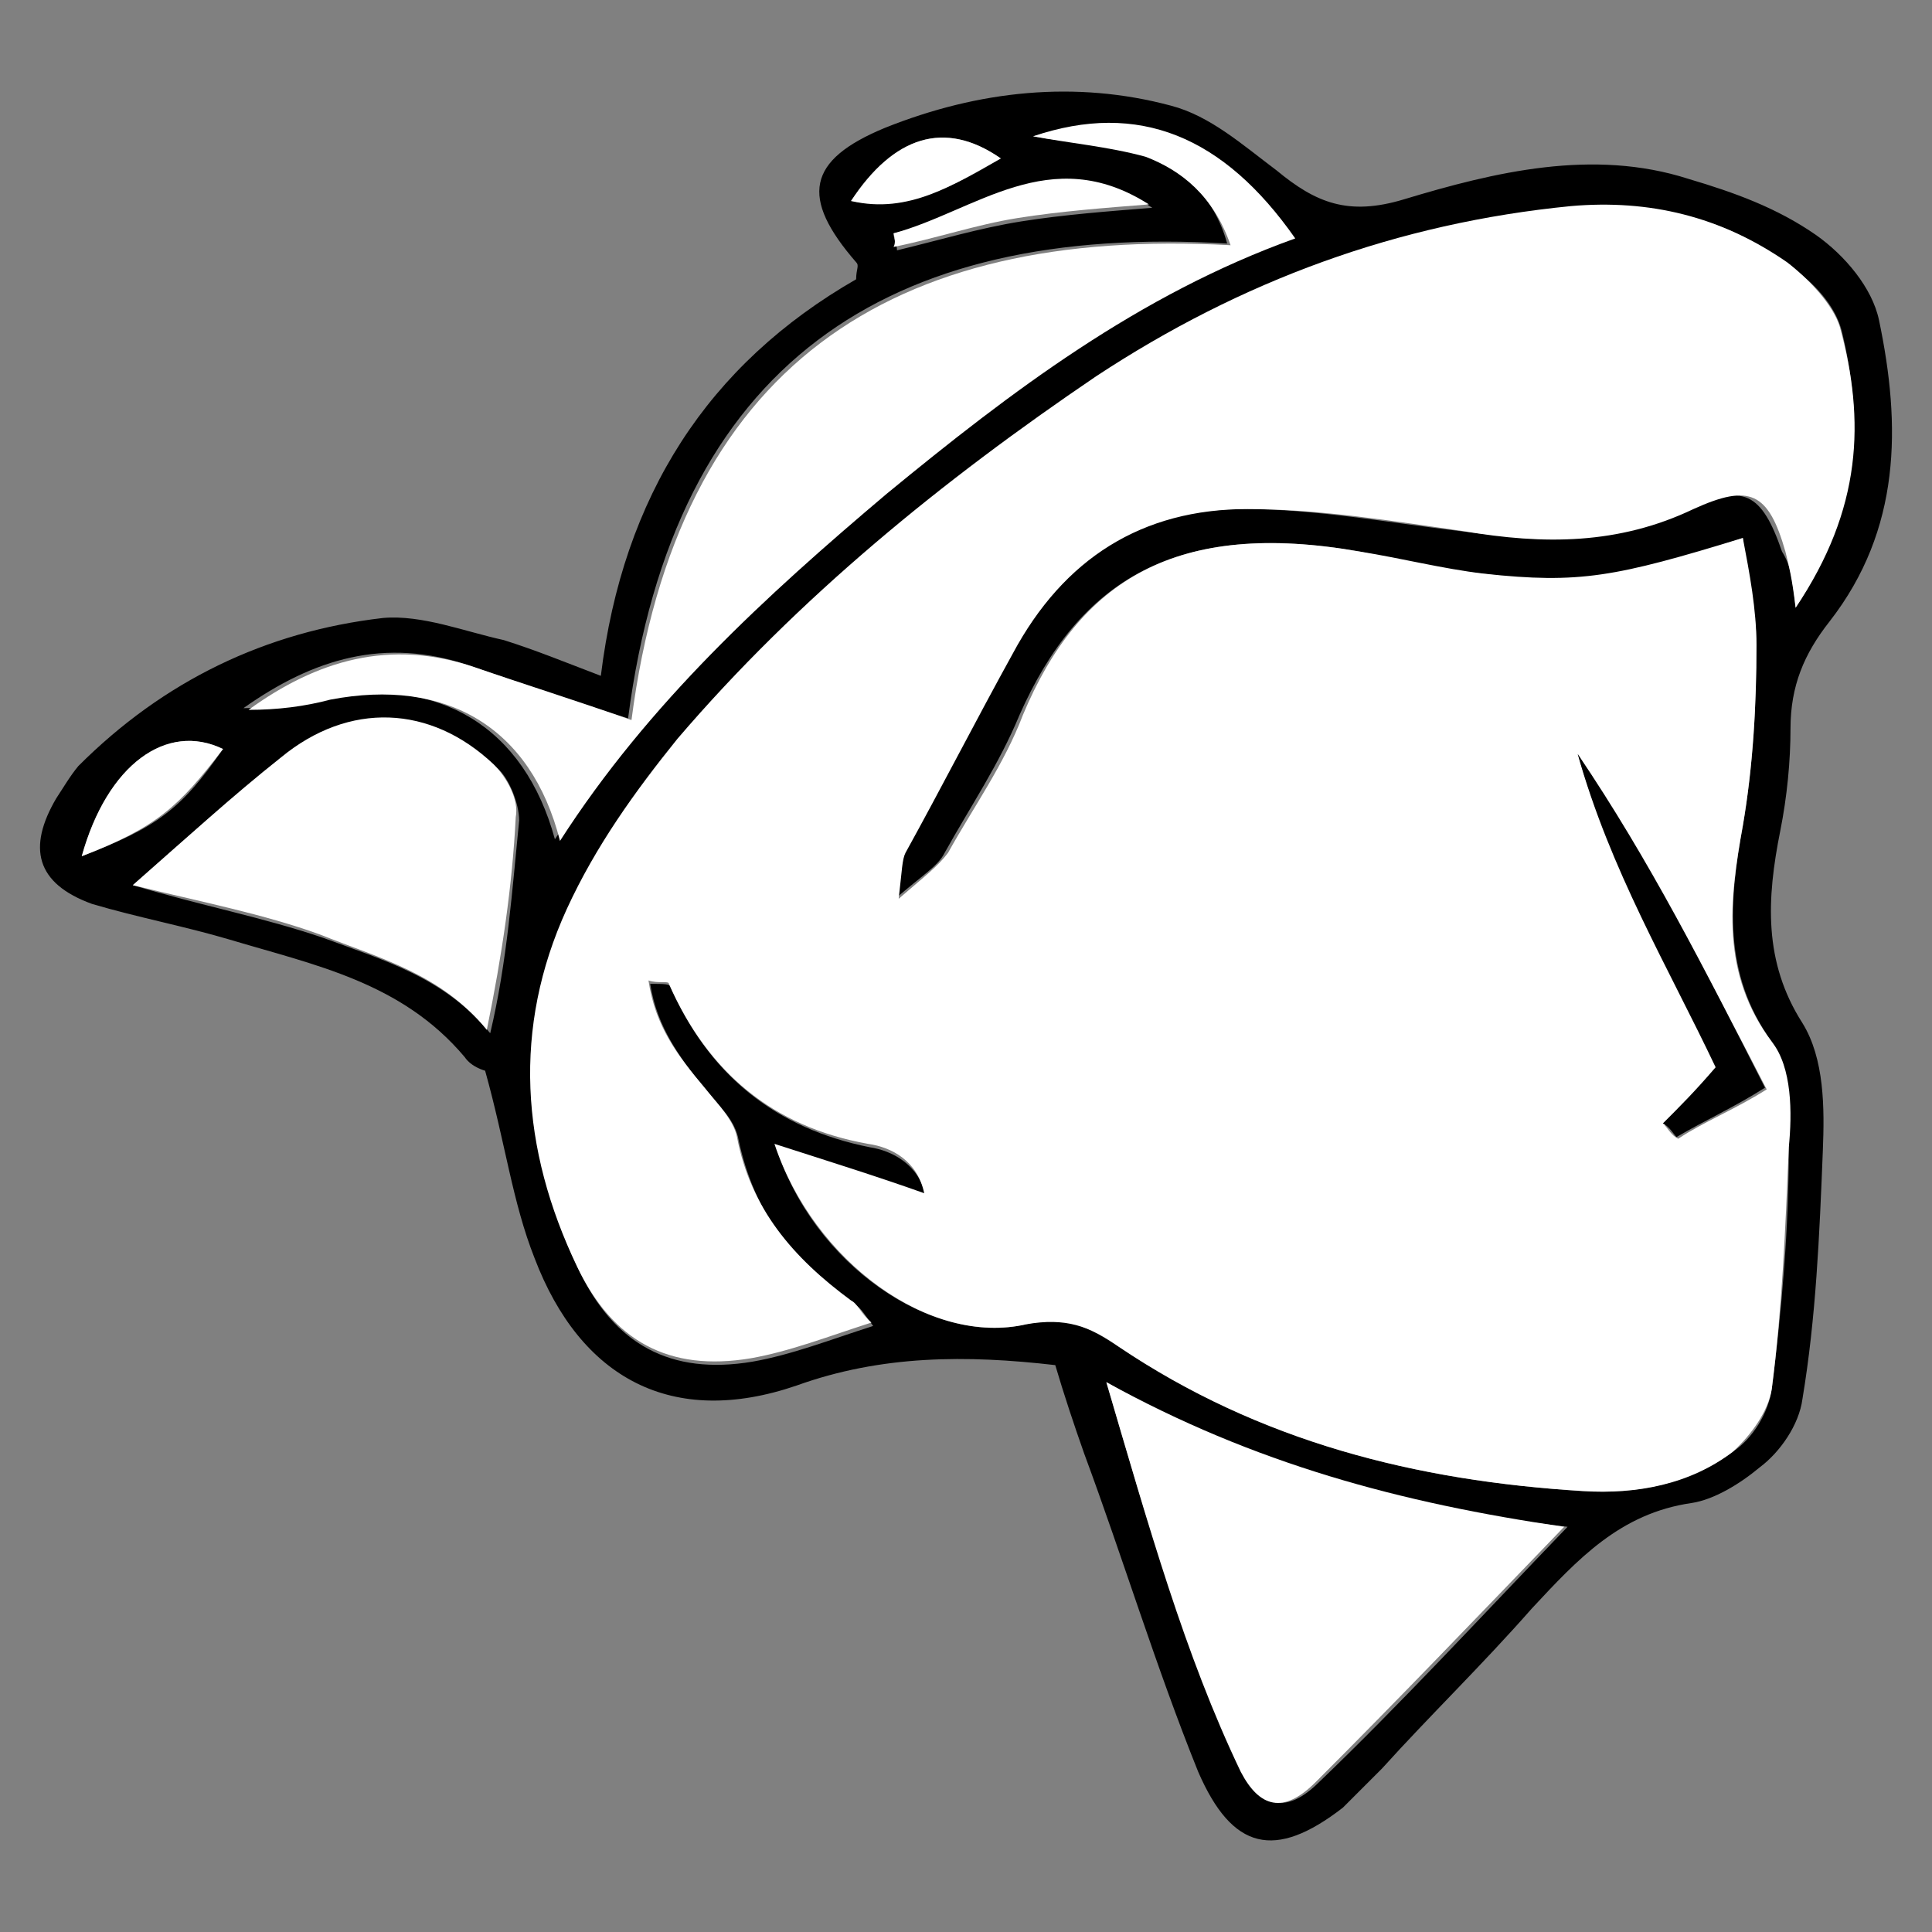 <?xml version="1.0" encoding="utf-8"?>
<!-- Generator: Adobe Illustrator 15.1.0, SVG Export Plug-In . SVG Version: 6.00 Build 0)  -->
<!DOCTYPE svg PUBLIC "-//W3C//DTD SVG 1.1//EN" "http://www.w3.org/Graphics/SVG/1.1/DTD/svg11.dtd">
<svg version="1.1" id="Livello_1" xmlns="http://www.w3.org/2000/svg" xmlns:xlink="http://www.w3.org/1999/xlink" x="0px" y="0px"
	 width="230px" height="230px" viewBox="4.451 317.15 230 230" enable-background="new 4.451 317.15 230 230" xml:space="preserve">
<rect x="4.451" y="317.15" width="230" height="230" fill="#808080" stroke="none"/>
<g id="XMLID_618_">
	<g id="XMLID_596_">
		<path id="XMLID_587_" d="M75.98,397.606c2.634-21.477,12.765-37.078,30.392-47.209c0-1.216,0.405-1.621,0-2.026
			c-6.687-7.7-5.876-12.157,3.444-16.007c11.144-4.458,22.693-5.673,34.039-2.634c4.66,1.216,8.51,4.66,12.562,7.699
			c4.66,3.85,8.51,5.471,15.196,3.444c10.738-3.242,22.49-6.078,33.836-2.431c5.471,1.621,10.536,3.444,15.196,6.686
			c3.444,2.432,6.686,6.281,7.497,10.131c2.634,12.562,2.634,24.921-5.876,35.863c-3.039,3.85-4.66,7.699-4.66,12.765
			c0,3.85-0.405,8.104-1.215,12.157c-1.621,8.104-2.026,15.602,2.634,22.895c2.634,4.255,2.634,10.131,2.431,15.196
			c-0.405,10.131-0.81,19.856-2.431,29.582c-0.405,3.039-2.634,6.281-5.065,8.104c-2.431,2.026-5.471,3.85-8.104,4.255
			c-8.51,1.216-13.575,6.687-19.046,12.562c-5.875,6.687-12.157,12.766-17.83,19.046c-1.621,1.621-3.039,3.039-4.66,4.66
			c-8.104,6.281-13.17,5.065-17.222-4.255c-5.065-12.562-8.915-25.326-13.575-37.889c-1.215-3.444-2.431-7.092-3.444-10.536
			c-10.536-1.216-20.667-1.216-30.797,2.432c-14.791,5.065-25.732-0.811-31.203-15.196c-2.634-6.686-3.444-13.575-5.875-22.287
			c0,0-1.621-0.405-2.432-1.621c-7.497-8.915-17.83-10.941-27.96-13.98c-5.471-1.62-10.941-2.634-16.412-4.255
			c-6.686-2.431-7.699-6.686-4.255-12.562c0.811-1.216,1.621-2.634,2.634-3.85c10.131-10.131,22.288-16.006,36.268-17.627
			c4.66-0.405,9.725,1.621,14.385,2.634C68.281,394.567,71.726,395.985,75.98,397.606z M218.215,389.501
			c7.699-11.751,8.104-22.288,5.471-33.026c-0.811-3.04-3.444-5.876-6.281-7.7c-7.497-5.875-16.412-7.699-25.732-6.686
			c-20.667,2.026-39.307,8.915-56.529,20.261c-18.235,12.563-35.458,26.542-49.843,43.157c-5.065,5.875-9.726,12.765-13.17,20.261
			c-6.687,13.979-5.471,28.365,1.215,42.549c4.255,8.915,10.941,12.562,20.667,10.94c4.66-0.811,9.32-2.634,14.385-4.255
			c-1.216-1.62-1.621-2.431-2.431-2.634c-7.092-4.66-11.752-10.941-13.575-19.451c-0.405-2.431-2.432-4.255-3.85-5.875
			c-3.04-3.851-5.876-7.497-6.687-12.765c1.621,0,2.432,0,2.432,0.404c4.66,10.536,12.562,16.817,23.706,19.046
			c2.634,0.405,5.876,2.026,6.687,5.876c-6.281-2.026-11.752-3.85-17.83-5.876c4.458,13.98,18.641,23.706,29.784,21.072
			c4.66-1.216,7.497,0.405,10.941,2.634c16.817,11.347,35.457,16.007,55.313,17.223c6.281,0.405,12.562-0.811,17.83-4.66
			c2.431-1.621,4.255-4.66,4.66-7.497c1.216-9.726,2.026-19.046,2.026-28.771c0-4.255,0-9.32-2.026-12.562
			c-5.876-8.104-5.065-16.817-3.444-25.732c1.215-7.091,1.621-14.385,1.621-21.477c0-4.255-1.215-8.51-1.621-12.765
			c-15.196,5.065-19.451,5.876-30.797,4.255c-5.065-0.405-9.726-1.621-14.791-2.634c-21.882-3.85-33.431,3.444-40.523,19.451
			c-2.431,5.876-5.875,10.941-8.915,16.412c-0.811,1.621-2.634,2.634-5.875,5.47c0.405-3.444,0.405-4.66,0.81-5.47
			c4.255-7.7,8.51-16.007,12.765-23.706c5.875-11.346,15.601-17.222,27.96-17.222c8.51,0,17.222,1.621,25.732,2.634
			c9.32,1.216,18.641,1.621,27.353-2.634c6.281-3.039,8.51-2.026,10.941,5.065C217.607,384.436,217.81,385.854,218.215,389.501z
			 M127.444,333.377c4.255,0.811,8.915,0.811,12.967,2.229c4.66,1.621,8.51,4.66,10.131,10.536
			c-40.523-2.431-65.85,14.386-71.32,56.529c-7.091-2.229-12.967-4.255-18.843-6.281c-10.13-3.445-18.641-0.811-26.948,5.065
			c3.445,0,6.687-0.405,9.726-1.215c13.575-2.634,23.706,3.444,27.353,16.817c10.941-16.412,24.516-29.176,38.902-41.333
			c14.791-12.562,29.987-23.706,48.627-30.392C149.732,333.377,140.006,329.528,127.444,333.377z M136.157,481.69
			c5.065,17.223,9.32,32.013,16.412,46.398c2.026,4.255,5.065,5.065,8.915,1.216c9.726-9.32,19.046-19.451,29.582-30.392
			C171.209,496.684,153.582,491.821,136.157,481.69z M20.261,422.527c8.105,2.432,15.602,3.85,22.693,6.281
			c7.092,2.634,14.386,4.66,19.856,11.346c2.026-8.509,2.634-17.222,3.444-25.326c0-2.026-1.216-5.065-2.634-6.281
			c-7.497-7.092-17.627-7.497-25.327-0.811C32.418,411.586,26.948,416.652,20.261,422.527z M14.183,419.083
			c8.915-3.444,11.751-5.47,16.817-12.765C24.313,403.077,17.222,408.142,14.183,419.083z M110.83,344.926
			c0,0.811,0.405,1.216,0.405,2.026c5.065-1.216,9.725-2.634,14.791-3.444s10.536-1.216,15.602-1.621
			C129.875,334.188,120.96,342.698,110.83,344.926z M123.595,336.011c-6.687-4.66-12.765-2.634-17.83,5.065
			C112.653,342.292,118.124,339.253,123.595,336.011z"/>
		<path id="XMLID_584_" fill="#FFFFFF" d="M218.215,389.501c-0.405-3.444-0.811-5.065-1.216-6.686
			c-2.026-7.092-4.255-8.104-10.941-5.065c-8.915,4.255-17.83,4.255-27.353,2.634c-8.51-1.215-17.222-2.634-25.732-2.634
			c-12.562,0-21.882,5.876-27.961,17.222c-4.255,7.699-8.51,16.006-12.765,23.706c-0.405,0.81-0.405,2.026-0.81,5.47
			c3.039-2.634,4.66-3.85,5.875-5.47c3.04-5.471,6.687-10.536,8.915-16.412c6.687-16.006,18.235-23.3,40.118-19.451
			c5.065,0.811,9.726,2.026,14.791,2.634c11.346,1.216,15.601,0.405,30.797-4.255c0.81,4.255,1.621,8.51,1.621,12.765
			c0,7.092-0.405,14.386-1.621,21.477c-1.621,8.915-2.634,17.627,3.444,25.732c2.431,3.039,2.431,8.51,2.026,12.562
			c-0.405,9.726-0.81,19.451-2.026,28.771c-0.405,2.634-2.432,5.471-4.66,7.497c-5.065,3.85-11.347,5.065-17.83,4.66
			c-19.856-1.216-38.497-5.876-55.313-17.223c-3.445-2.432-6.281-3.444-10.941-2.634c-11.549,2.634-25.327-7.497-29.987-21.478
			c6.281,2.026,12.157,3.85,17.83,5.876c-0.811-3.85-3.85-5.471-6.687-5.876c-11.346-2.025-19.045-8.51-23.706-19.046
			c0-0.404-1.216,0-2.432-0.404c0.811,5.47,3.445,8.915,6.687,12.765c1.621,2.025,3.444,3.85,3.85,5.875
			c1.621,8.51,6.686,14.386,13.575,19.451c0.811,0.405,1.216,1.621,2.431,2.634c-5.065,1.621-9.725,3.444-14.385,4.255
			c-9.726,1.621-16.412-2.025-20.667-10.94c-6.686-13.98-7.699-28.366-1.215-42.549c3.444-7.497,8.104-13.98,13.17-20.261
			c14.385-16.817,31.607-30.797,49.843-43.157c17.222-11.346,35.863-18.235,56.529-20.261c9.32-0.811,17.83,1.216,25.732,6.687
			c2.634,2.026,5.471,5.065,6.281,7.699C226.522,367.214,226.117,377.75,218.215,389.501z M192.281,406.926
			c3.85,13.575,11.346,25.327,16.817,37.483c-2.431,2.635-4.458,4.66-6.483,6.687c0.405,0.405,0.811,1.216,1.621,1.621
			c3.04-2.026,6.687-3.444,10.536-5.876C207.477,432.658,200.385,419.488,192.281,406.926z"/>
		<path id="XMLID_583_" fill="#FFFFFF" d="M127.444,333.377c12.562-4.255,22.693,0,31.203,12.157
			c-18.641,6.687-33.836,18.235-48.627,30.392c-14.386,12.157-28.366,24.922-38.902,41.333
			c-3.444-13.575-13.575-19.451-27.353-16.817c-3.039,0.811-6.281,1.215-9.726,1.215c8.104-5.875,16.817-8.51,26.948-5.065
			c5.876,2.026,11.751,3.85,18.641,6.281c5.471-42.144,30.797-58.758,71.32-56.529c-2.026-5.876-5.875-8.915-10.13-10.536
			C136.359,334.593,131.699,334.188,127.444,333.377z"/>
		<path id="XMLID_582_" fill="#FFFFFF" d="M136.157,481.69c17.627,9.726,35.052,14.386,54.503,17.223
			c-10.536,10.94-19.856,20.666-29.582,30.392c-3.85,3.85-6.686,3.039-8.915-1.216C145.477,514.108,141.222,498.913,136.157,481.69z
			"/>
		<path id="XMLID_581_" fill="#FFFFFF" d="M20.261,422.527c6.687-5.875,11.752-10.536,17.627-15.196
			c8.104-6.686,17.83-6.281,25.327,0.811c1.621,1.621,3.039,4.255,2.634,6.281c-0.405,8.104-1.621,16.412-3.444,25.326
			c-5.471-6.686-12.765-8.509-19.856-11.346C35.863,425.972,28.568,424.554,20.261,422.527z"/>
		<path id="XMLID_580_" fill="#FFFFFF" d="M14.183,419.083c3.039-10.941,10.13-16.006,16.817-12.765
			C25.732,413.208,23.098,415.639,14.183,419.083z"/>
		<path id="XMLID_579_" fill="#FFFFFF" d="M110.83,344.926c9.725-2.634,18.64-10.941,30.392-3.444
			c-5.065,0.405-10.536,0.811-15.602,1.621s-9.725,2.431-14.791,3.444C111.033,346.142,111.033,345.737,110.83,344.926z"/>
		<path id="XMLID_578_" fill="#FFFFFF" d="M123.595,336.011c-5.471,3.04-10.941,6.687-17.83,5.065
			C110.83,333.377,116.908,331.351,123.595,336.011z"/>
		<path id="XMLID_547_" d="M192.281,406.926c8.51,12.562,15.196,25.732,22.288,39.712c-3.85,2.431-7.091,3.85-10.536,5.875
			c-0.405-0.405-0.81-1.215-1.621-1.62c2.026-2.026,3.85-3.85,6.281-6.687C203.02,432.253,196.13,420.704,192.281,406.926z"/>
	</g>
</g>
</svg>
